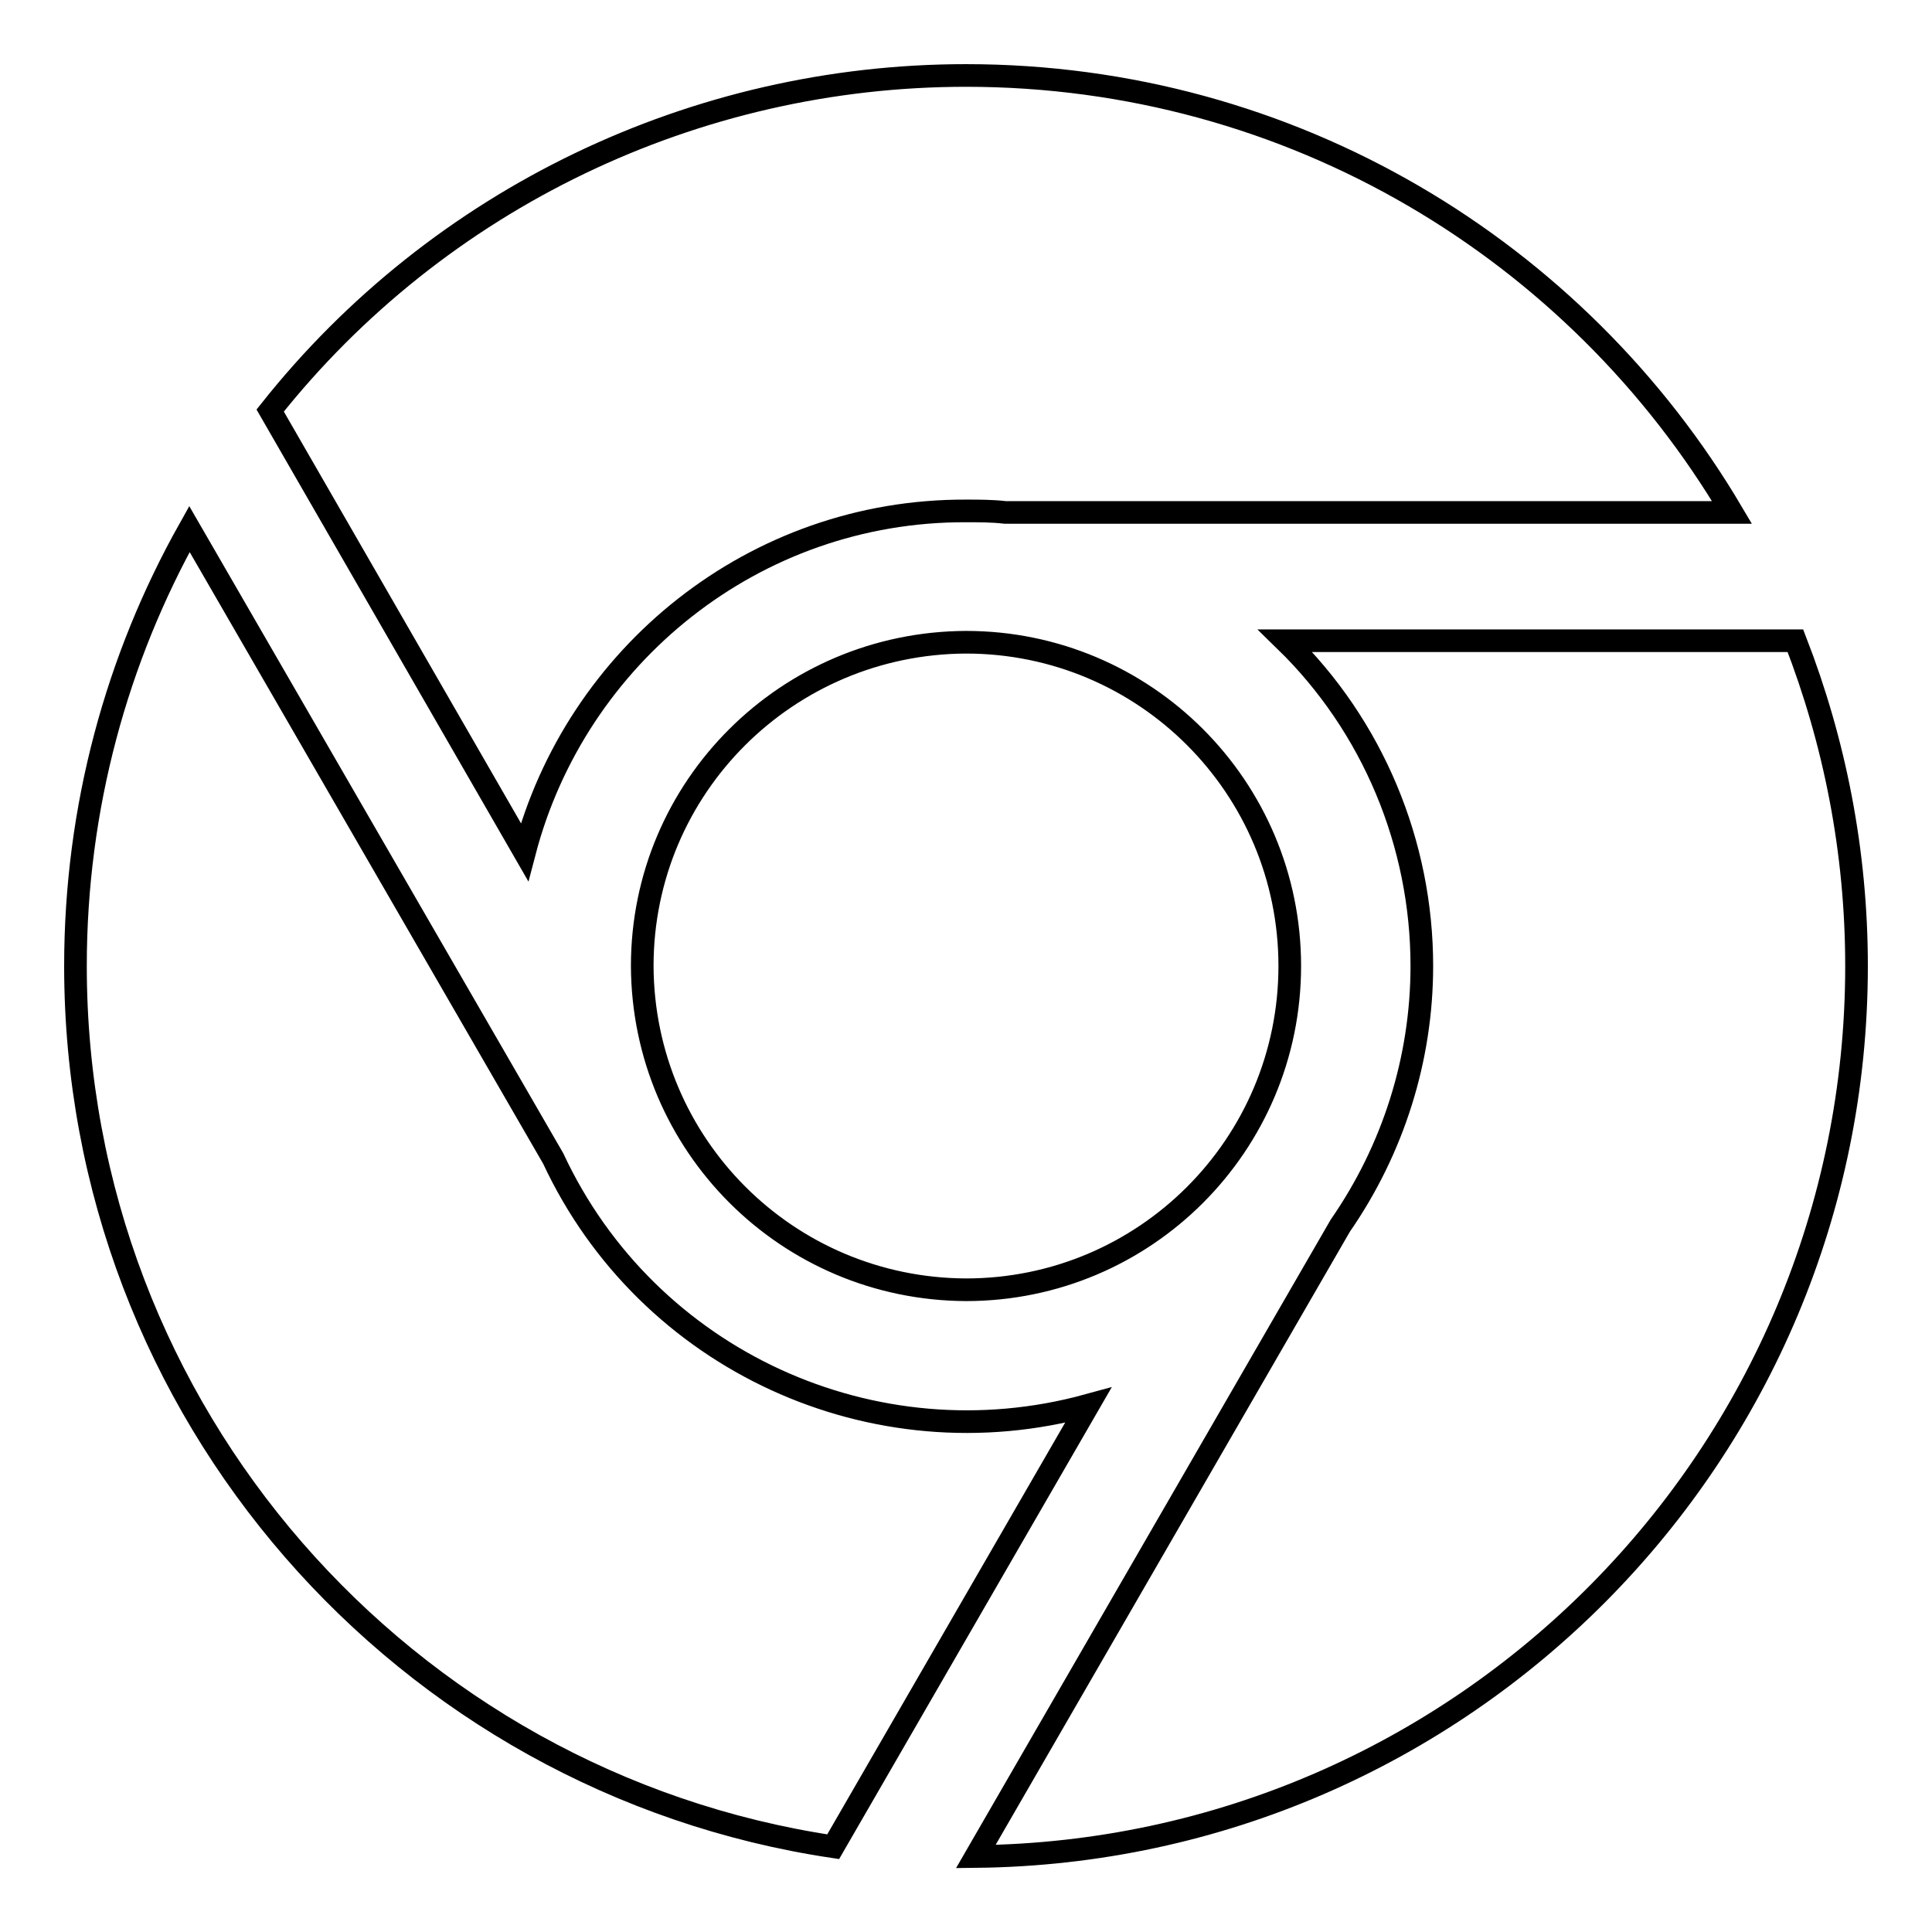 <?xml version="1.0" encoding="utf-8"?>
<!-- Svg Vector Icons : http://www.onlinewebfonts.com/icon -->
<!DOCTYPE svg PUBLIC "-//W3C//DTD SVG 1.1//EN" "http://www.w3.org/Graphics/SVG/1.1/DTD/svg11.dtd">
<svg version="1.1" xmlns="http://www.w3.org/2000/svg" xmlns:xlink="http://www.w3.org/1999/xlink" x="0px" y="0px" viewBox="0 0 256 256" enable-background="new 0 0 256 256" xml:space="preserve">
<g> <path stroke-width="3" fill-opacity="0" stroke="#000000"  d="M69.5,112.9L35.8,54.4C58.1,26.3,92.1,10,128,10c43.2,0,81,23.2,101.5,57.9h-96.3c-1.7-0.2-3.5-0.2-5.2-0.2 C99.9,67.6,76.3,86.9,69.5,112.9L69.5,112.9L69.5,112.9z M170.3,84.9h67.6c5.2,13.4,8.1,27.9,8.1,43.1c0,64.7-52.1,117.3-116.7,118 l48.3-83.6c7-10.1,10.8-22.1,10.8-34.4C188.4,111.8,181.9,96.2,170.3,84.9L170.3,84.9z M85.1,128c0-23.7,19.2-42.8,42.9-42.9 c23.7,0,42.9,19.2,42.9,42.9c0,23.7-19.2,42.9-42.9,42.9C104.3,170.8,85.2,151.7,85.1,128L85.1,128z M144.2,186.2l-33.8,58.5 C53.6,236.2,10,187.2,10,128c0-21,5.5-40.8,15.1-57.9l48.2,83.4C85.8,180.3,115.8,194,144.2,186.2L144.2,186.2L144.2,186.2z"/></g>
</svg>